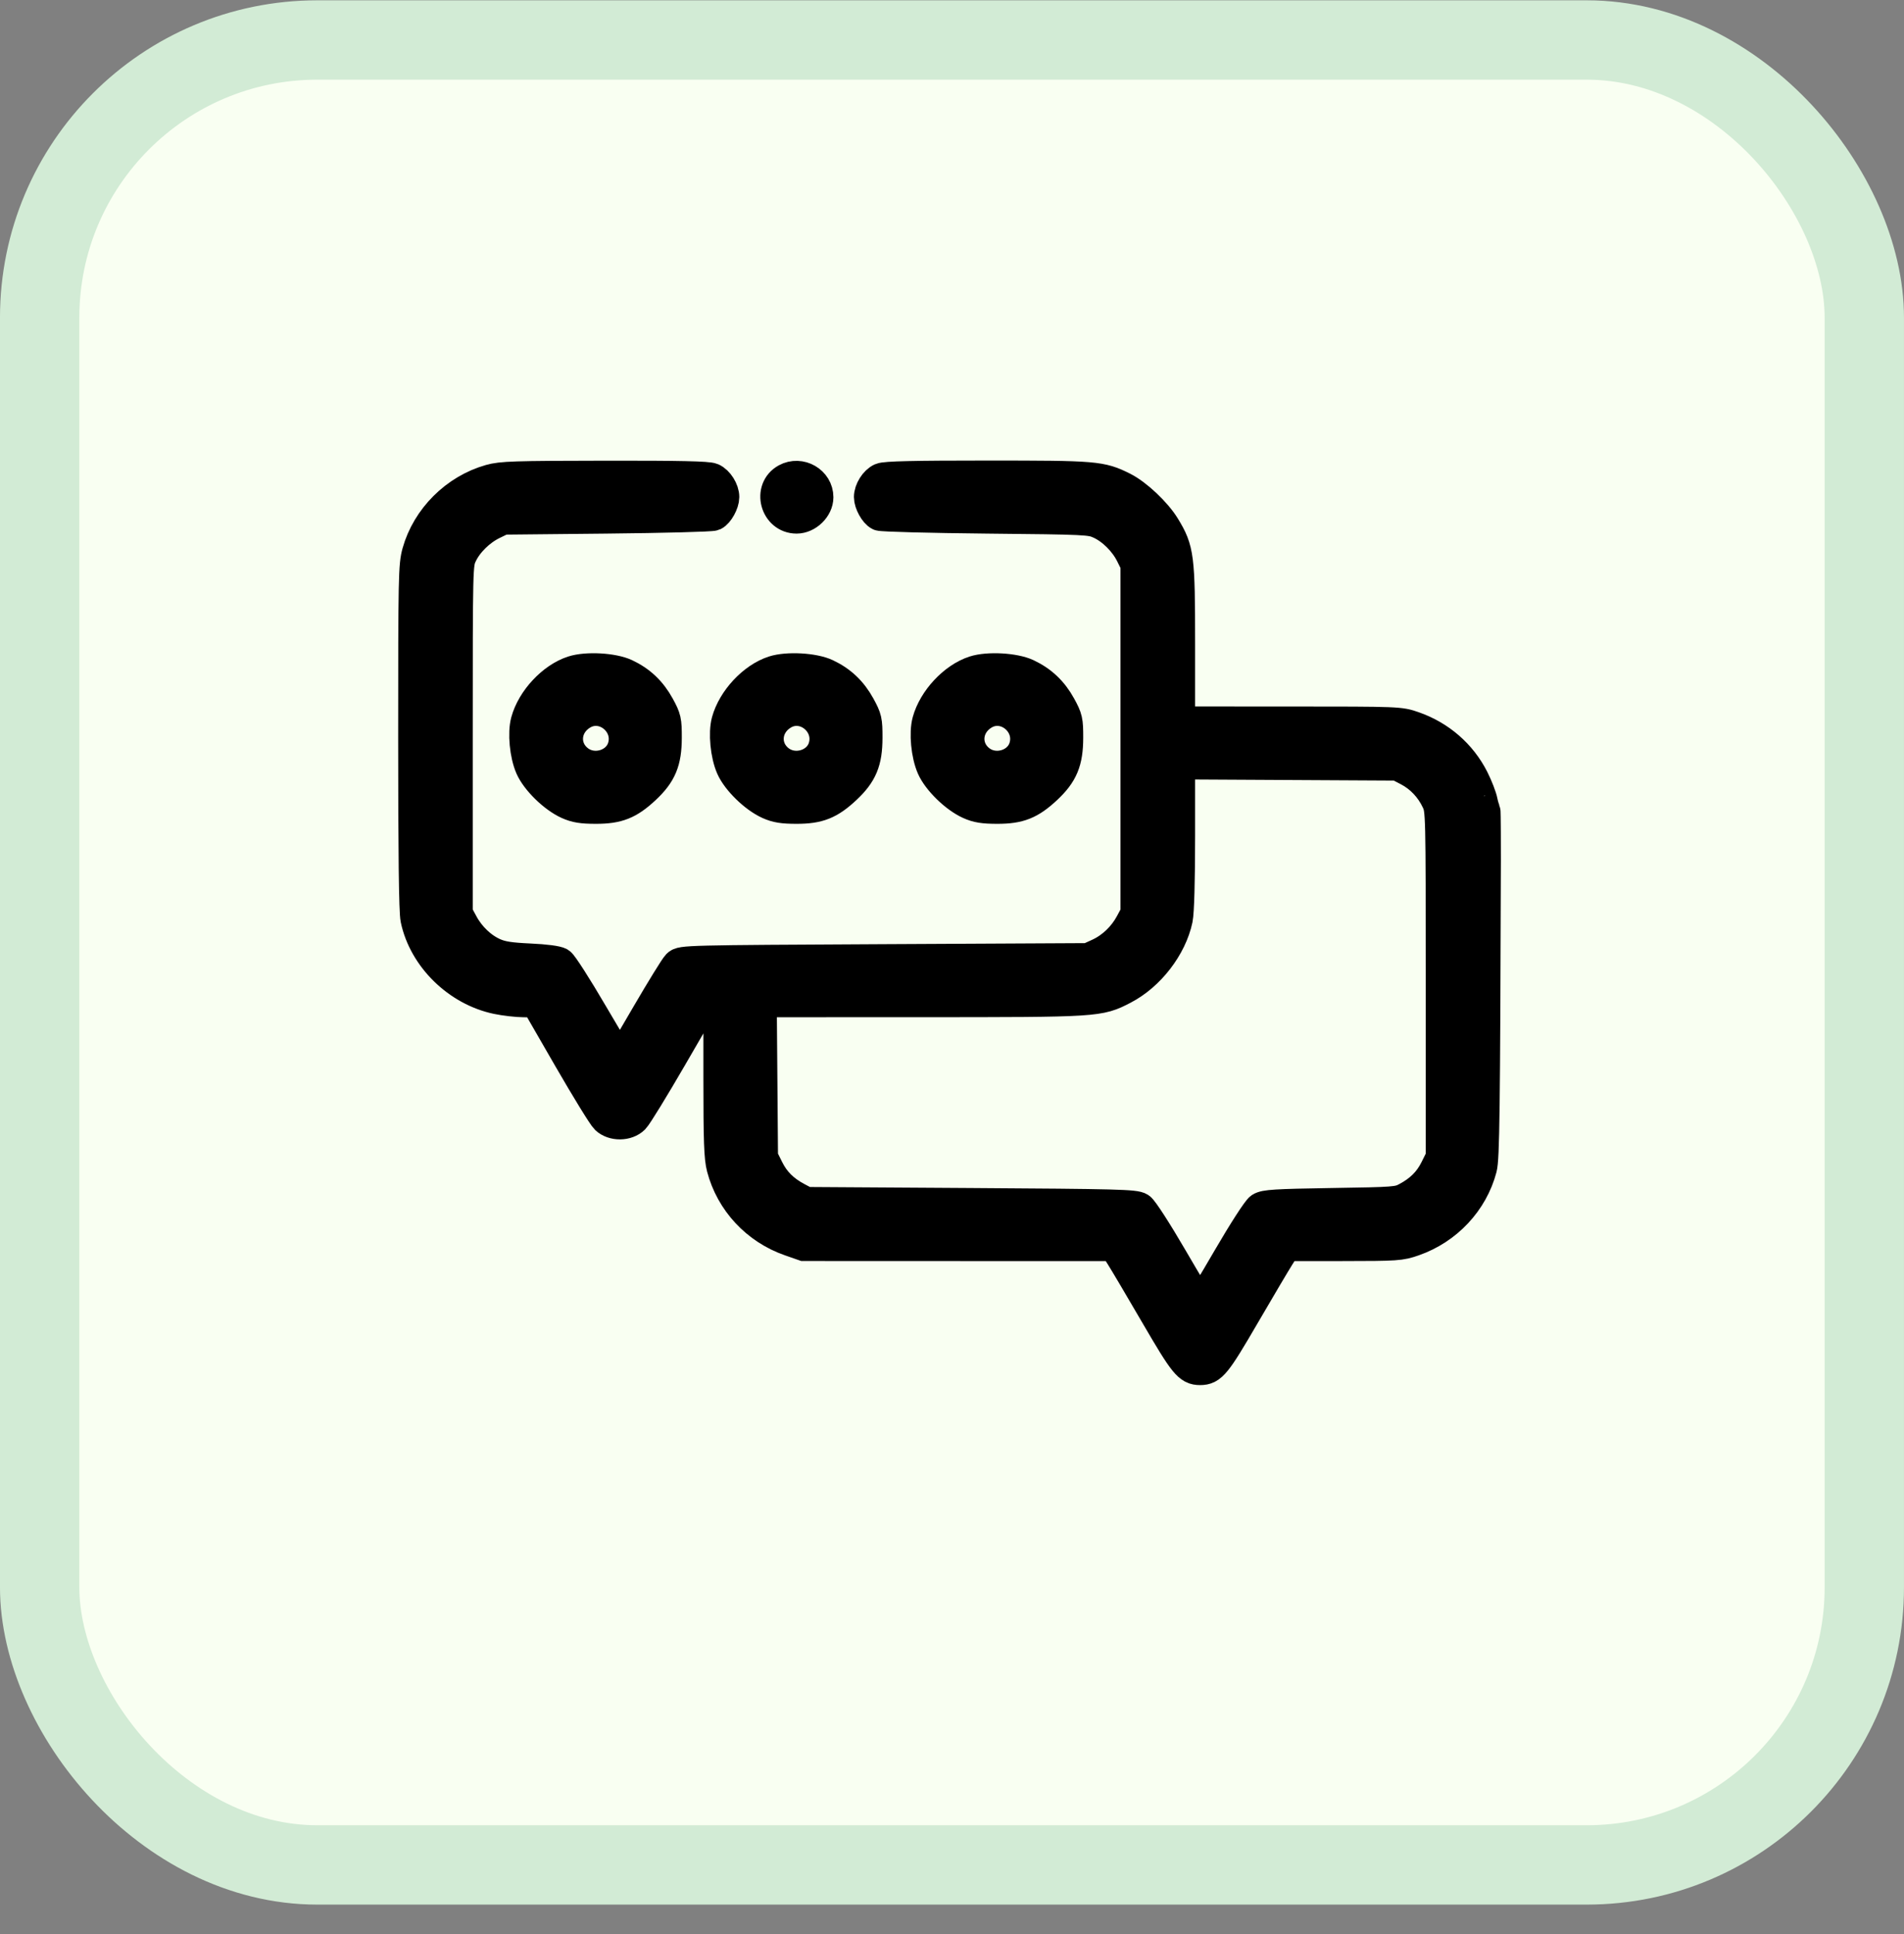 <svg xmlns="http://www.w3.org/2000/svg" width="64" height="65" viewBox="0 0 64 65" fill="none"><rect x="0" y="0" width="64" height="65" fill="#808080" stroke="none"/><rect x="1.333" y="1.344" width="61.333" height="61.333" rx="9.333" fill="#F9FFF2" stroke="#D2EBD5" stroke-width="2.667"></rect><rect width="48" height="48" transform="translate(7.917 8.011)" fill="#F9FFF2"></rect><mask id="path-2-outside-1_25_5649" maskUnits="userSpaceOnUse" x="12.917" y="15.011" width="38" height="32" fill="black"><rect fill="white" x="12.917" y="15.011" width="38" height="32"></rect><path fill-rule="evenodd" clip-rule="evenodd" d="M16.475 16.142C15.32 16.469 14.369 17.418 14.047 18.564C13.925 19 13.917 19.392 13.917 24.775C13.917 28.691 13.941 30.639 13.994 30.889C14.264 32.171 15.39 33.276 16.709 33.552C16.97 33.607 17.374 33.653 17.606 33.655L18.028 33.658L19.117 35.546C19.716 36.584 20.282 37.505 20.375 37.593C20.613 37.819 21.075 37.814 21.304 37.583C21.396 37.49 21.962 36.569 22.561 35.535L23.65 33.656L23.913 33.655L24.177 33.654V36.244C24.177 38.346 24.197 38.911 24.285 39.243C24.584 40.379 25.436 41.294 26.559 41.685L27.023 41.847L32.242 41.849L37.461 41.85L37.693 42.215C37.82 42.416 38.349 43.31 38.868 44.202C39.823 45.841 39.966 46.018 40.34 46.018C40.715 46.018 40.858 45.841 41.812 44.202C42.331 43.31 42.861 42.416 42.988 42.215L43.22 41.85L45.136 41.849C46.961 41.847 47.074 41.84 47.516 41.685C48.631 41.296 49.491 40.378 49.785 39.261C49.872 38.931 49.892 37.355 49.917 28.882C49.917 27.263 49.904 27.263 49.904 27.263C49.904 27.263 49.839 27.101 49.811 26.945C49.782 26.789 49.649 26.444 49.515 26.179C49.104 25.367 48.391 24.747 47.516 24.442C47.052 24.28 47.046 24.279 43.345 24.278L39.638 24.277V21.653C39.638 18.715 39.608 18.479 39.138 17.708C38.851 17.235 38.202 16.624 37.747 16.396C37.007 16.026 36.831 16.011 33.183 16.011C30.714 16.011 29.756 16.033 29.621 16.094C29.42 16.184 29.237 16.476 29.237 16.705C29.237 16.906 29.416 17.232 29.568 17.305C29.637 17.338 31.259 17.381 33.172 17.4C36.545 17.433 36.661 17.439 36.977 17.584C37.394 17.774 37.809 18.185 38.027 18.621L38.197 18.963V24.832V30.702L38.01 31.049C37.769 31.495 37.375 31.869 36.932 32.07L36.581 32.23L29.748 32.265C23.032 32.299 22.913 32.302 22.779 32.438C22.703 32.515 22.241 33.265 21.751 34.105C21.262 34.946 20.854 35.641 20.845 35.65C20.837 35.659 20.409 34.946 19.895 34.066C19.381 33.186 18.893 32.424 18.811 32.373C18.718 32.317 18.328 32.266 17.8 32.242C17.143 32.212 16.86 32.168 16.605 32.056C16.182 31.872 15.784 31.494 15.545 31.049L15.357 30.702V24.832C15.357 18.973 15.358 18.962 15.508 18.64C15.701 18.228 16.116 17.818 16.557 17.603L16.903 17.435L20.382 17.4C22.295 17.381 23.917 17.338 23.986 17.305C24.138 17.232 24.317 16.906 24.317 16.705C24.317 16.476 24.134 16.184 23.933 16.094C23.798 16.033 22.839 16.012 20.326 16.016C17.289 16.02 16.855 16.034 16.475 16.142ZM26.433 16.108C25.824 16.441 26.079 17.4 26.777 17.4C27.133 17.4 27.48 17.061 27.48 16.712C27.48 16.191 26.897 15.854 26.433 16.108ZM13.95 24.797C13.95 28.045 13.959 29.363 13.969 27.727C13.98 26.091 13.98 23.434 13.969 21.823C13.959 20.212 13.95 21.55 13.95 24.797ZM19.258 22.574C18.578 22.794 17.899 23.52 17.702 24.242C17.594 24.634 17.663 25.359 17.849 25.784C18.04 26.22 18.625 26.791 19.099 27.004C19.358 27.12 19.569 27.154 20.031 27.154C20.766 27.154 21.13 27.009 21.675 26.5C22.214 25.996 22.382 25.591 22.384 24.797C22.385 24.216 22.368 24.142 22.144 23.733C21.877 23.246 21.517 22.904 21.024 22.672C20.607 22.475 19.718 22.425 19.258 22.574ZM26.004 22.574C25.324 22.794 24.646 23.52 24.448 24.242C24.341 24.634 24.41 25.359 24.596 25.784C24.786 26.22 25.372 26.791 25.846 27.004C26.104 27.12 26.315 27.154 26.777 27.154C27.512 27.154 27.877 27.009 28.421 26.5C28.96 25.996 29.129 25.591 29.13 24.797C29.131 24.216 29.114 24.142 28.89 23.733C28.623 23.246 28.263 22.904 27.77 22.672C27.354 22.475 26.465 22.425 26.004 22.574ZM32.751 22.574C32.071 22.794 31.392 23.52 31.195 24.242C31.087 24.634 31.156 25.359 31.342 25.784C31.532 26.22 32.118 26.791 32.592 27.004C32.85 27.12 33.062 27.154 33.524 27.154C34.259 27.154 34.623 27.009 35.168 26.5C35.707 25.996 35.875 25.591 35.877 24.797C35.878 24.216 35.861 24.142 35.637 23.733C35.37 23.246 35.009 22.904 34.517 22.672C34.1 22.475 33.211 22.425 32.751 22.574ZM19.56 23.996C18.949 24.364 18.891 25.158 19.446 25.576C19.956 25.961 20.748 25.731 20.945 25.141C21.224 24.308 20.304 23.547 19.56 23.996ZM26.307 23.996C25.695 24.364 25.638 25.158 26.192 25.576C26.703 25.961 27.495 25.731 27.692 25.141C27.97 24.308 27.05 23.547 26.307 23.996ZM33.053 23.996C32.442 24.364 32.384 25.158 32.939 25.576C33.449 25.961 34.241 25.731 34.438 25.141C34.717 24.308 33.797 23.547 33.053 23.996ZM39.638 28.091C39.638 29.592 39.608 30.662 39.56 30.889C39.364 31.82 38.629 32.775 37.759 33.225C36.939 33.65 36.92 33.651 30.973 33.653L25.576 33.654L25.597 36.276L25.618 38.898L25.814 39.293C26.026 39.721 26.331 40.024 26.797 40.27L27.093 40.426L32.613 40.461C37.559 40.492 38.151 40.508 38.306 40.609C38.403 40.673 38.878 41.409 39.392 42.293C39.894 43.157 40.321 43.864 40.34 43.864C40.36 43.864 40.787 43.157 41.289 42.293C41.802 41.411 42.278 40.673 42.375 40.609C42.522 40.513 42.873 40.491 44.764 40.461C46.896 40.428 46.993 40.42 47.278 40.27C47.743 40.024 48.048 39.721 48.261 39.293L48.457 38.898V33.063C48.457 27.277 48.456 27.226 48.309 26.913C48.102 26.469 47.757 26.105 47.339 25.887L46.981 25.701L43.309 25.681L39.638 25.661V28.091Z"></path></mask><path fill-rule="evenodd" clip-rule="evenodd" d="M16.475 16.142C15.32 16.469 14.369 17.418 14.047 18.564C13.925 19 13.917 19.392 13.917 24.775C13.917 28.691 13.941 30.639 13.994 30.889C14.264 32.171 15.39 33.276 16.709 33.552C16.97 33.607 17.374 33.653 17.606 33.655L18.028 33.658L19.117 35.546C19.716 36.584 20.282 37.505 20.375 37.593C20.613 37.819 21.075 37.814 21.304 37.583C21.396 37.49 21.962 36.569 22.561 35.535L23.65 33.656L23.913 33.655L24.177 33.654V36.244C24.177 38.346 24.197 38.911 24.285 39.243C24.584 40.379 25.436 41.294 26.559 41.685L27.023 41.847L32.242 41.849L37.461 41.85L37.693 42.215C37.82 42.416 38.349 43.31 38.868 44.202C39.823 45.841 39.966 46.018 40.34 46.018C40.715 46.018 40.858 45.841 41.812 44.202C42.331 43.31 42.861 42.416 42.988 42.215L43.22 41.85L45.136 41.849C46.961 41.847 47.074 41.84 47.516 41.685C48.631 41.296 49.491 40.378 49.785 39.261C49.872 38.931 49.892 37.355 49.917 28.882C49.917 27.263 49.904 27.263 49.904 27.263C49.904 27.263 49.839 27.101 49.811 26.945C49.782 26.789 49.649 26.444 49.515 26.179C49.104 25.367 48.391 24.747 47.516 24.442C47.052 24.28 47.046 24.279 43.345 24.278L39.638 24.277V21.653C39.638 18.715 39.608 18.479 39.138 17.708C38.851 17.235 38.202 16.624 37.747 16.396C37.007 16.026 36.831 16.011 33.183 16.011C30.714 16.011 29.756 16.033 29.621 16.094C29.42 16.184 29.237 16.476 29.237 16.705C29.237 16.906 29.416 17.232 29.568 17.305C29.637 17.338 31.259 17.381 33.172 17.4C36.545 17.433 36.661 17.439 36.977 17.584C37.394 17.774 37.809 18.185 38.027 18.621L38.197 18.963V24.832V30.702L38.01 31.049C37.769 31.495 37.375 31.869 36.932 32.07L36.581 32.23L29.748 32.265C23.032 32.299 22.913 32.302 22.779 32.438C22.703 32.515 22.241 33.265 21.751 34.105C21.262 34.946 20.854 35.641 20.845 35.65C20.837 35.659 20.409 34.946 19.895 34.066C19.381 33.186 18.893 32.424 18.811 32.373C18.718 32.317 18.328 32.266 17.8 32.242C17.143 32.212 16.86 32.168 16.605 32.056C16.182 31.872 15.784 31.494 15.545 31.049L15.357 30.702V24.832C15.357 18.973 15.358 18.962 15.508 18.64C15.701 18.228 16.116 17.818 16.557 17.603L16.903 17.435L20.382 17.4C22.295 17.381 23.917 17.338 23.986 17.305C24.138 17.232 24.317 16.906 24.317 16.705C24.317 16.476 24.134 16.184 23.933 16.094C23.798 16.033 22.839 16.012 20.326 16.016C17.289 16.02 16.855 16.034 16.475 16.142ZM26.433 16.108C25.824 16.441 26.079 17.4 26.777 17.4C27.133 17.4 27.48 17.061 27.48 16.712C27.48 16.191 26.897 15.854 26.433 16.108ZM13.95 24.797C13.95 28.045 13.959 29.363 13.969 27.727C13.98 26.091 13.98 23.434 13.969 21.823C13.959 20.212 13.95 21.55 13.95 24.797ZM19.258 22.574C18.578 22.794 17.899 23.52 17.702 24.242C17.594 24.634 17.663 25.359 17.849 25.784C18.04 26.22 18.625 26.791 19.099 27.004C19.358 27.12 19.569 27.154 20.031 27.154C20.766 27.154 21.13 27.009 21.675 26.5C22.214 25.996 22.382 25.591 22.384 24.797C22.385 24.216 22.368 24.142 22.144 23.733C21.877 23.246 21.517 22.904 21.024 22.672C20.607 22.475 19.718 22.425 19.258 22.574ZM26.004 22.574C25.324 22.794 24.646 23.52 24.448 24.242C24.341 24.634 24.41 25.359 24.596 25.784C24.786 26.22 25.372 26.791 25.846 27.004C26.104 27.12 26.315 27.154 26.777 27.154C27.512 27.154 27.877 27.009 28.421 26.5C28.96 25.996 29.129 25.591 29.13 24.797C29.131 24.216 29.114 24.142 28.89 23.733C28.623 23.246 28.263 22.904 27.77 22.672C27.354 22.475 26.465 22.425 26.004 22.574ZM32.751 22.574C32.071 22.794 31.392 23.52 31.195 24.242C31.087 24.634 31.156 25.359 31.342 25.784C31.532 26.22 32.118 26.791 32.592 27.004C32.85 27.12 33.062 27.154 33.524 27.154C34.259 27.154 34.623 27.009 35.168 26.5C35.707 25.996 35.875 25.591 35.877 24.797C35.878 24.216 35.861 24.142 35.637 23.733C35.37 23.246 35.009 22.904 34.517 22.672C34.1 22.475 33.211 22.425 32.751 22.574ZM19.56 23.996C18.949 24.364 18.891 25.158 19.446 25.576C19.956 25.961 20.748 25.731 20.945 25.141C21.224 24.308 20.304 23.547 19.56 23.996ZM26.307 23.996C25.695 24.364 25.638 25.158 26.192 25.576C26.703 25.961 27.495 25.731 27.692 25.141C27.97 24.308 27.05 23.547 26.307 23.996ZM33.053 23.996C32.442 24.364 32.384 25.158 32.939 25.576C33.449 25.961 34.241 25.731 34.438 25.141C34.717 24.308 33.797 23.547 33.053 23.996ZM39.638 28.091C39.638 29.592 39.608 30.662 39.56 30.889C39.364 31.82 38.629 32.775 37.759 33.225C36.939 33.65 36.92 33.651 30.973 33.653L25.576 33.654L25.597 36.276L25.618 38.898L25.814 39.293C26.026 39.721 26.331 40.024 26.797 40.27L27.093 40.426L32.613 40.461C37.559 40.492 38.151 40.508 38.306 40.609C38.403 40.673 38.878 41.409 39.392 42.293C39.894 43.157 40.321 43.864 40.34 43.864C40.36 43.864 40.787 43.157 41.289 42.293C41.802 41.411 42.278 40.673 42.375 40.609C42.522 40.513 42.873 40.491 44.764 40.461C46.896 40.428 46.993 40.42 47.278 40.27C47.743 40.024 48.048 39.721 48.261 39.293L48.457 38.898V33.063C48.457 27.277 48.456 27.226 48.309 26.913C48.102 26.469 47.757 26.105 47.339 25.887L46.981 25.701L43.309 25.681L39.638 25.661V28.091Z" fill="black"></path><path fill-rule="evenodd" clip-rule="evenodd" d="M16.475 16.142C15.32 16.469 14.369 17.418 14.047 18.564C13.925 19 13.917 19.392 13.917 24.775C13.917 28.691 13.941 30.639 13.994 30.889C14.264 32.171 15.39 33.276 16.709 33.552C16.97 33.607 17.374 33.653 17.606 33.655L18.028 33.658L19.117 35.546C19.716 36.584 20.282 37.505 20.375 37.593C20.613 37.819 21.075 37.814 21.304 37.583C21.396 37.49 21.962 36.569 22.561 35.535L23.65 33.656L23.913 33.655L24.177 33.654V36.244C24.177 38.346 24.197 38.911 24.285 39.243C24.584 40.379 25.436 41.294 26.559 41.685L27.023 41.847L32.242 41.849L37.461 41.85L37.693 42.215C37.82 42.416 38.349 43.31 38.868 44.202C39.823 45.841 39.966 46.018 40.34 46.018C40.715 46.018 40.858 45.841 41.812 44.202C42.331 43.31 42.861 42.416 42.988 42.215L43.22 41.85L45.136 41.849C46.961 41.847 47.074 41.84 47.516 41.685C48.631 41.296 49.491 40.378 49.785 39.261C49.872 38.931 49.892 37.355 49.917 28.882C49.917 27.263 49.904 27.263 49.904 27.263C49.904 27.263 49.839 27.101 49.811 26.945C49.782 26.789 49.649 26.444 49.515 26.179C49.104 25.367 48.391 24.747 47.516 24.442C47.052 24.28 47.046 24.279 43.345 24.278L39.638 24.277V21.653C39.638 18.715 39.608 18.479 39.138 17.708C38.851 17.235 38.202 16.624 37.747 16.396C37.007 16.026 36.831 16.011 33.183 16.011C30.714 16.011 29.756 16.033 29.621 16.094C29.42 16.184 29.237 16.476 29.237 16.705C29.237 16.906 29.416 17.232 29.568 17.305C29.637 17.338 31.259 17.381 33.172 17.4C36.545 17.433 36.661 17.439 36.977 17.584C37.394 17.774 37.809 18.185 38.027 18.621L38.197 18.963V24.832V30.702L38.01 31.049C37.769 31.495 37.375 31.869 36.932 32.07L36.581 32.23L29.748 32.265C23.032 32.299 22.913 32.302 22.779 32.438C22.703 32.515 22.241 33.265 21.751 34.105C21.262 34.946 20.854 35.641 20.845 35.65C20.837 35.659 20.409 34.946 19.895 34.066C19.381 33.186 18.893 32.424 18.811 32.373C18.718 32.317 18.328 32.266 17.8 32.242C17.143 32.212 16.86 32.168 16.605 32.056C16.182 31.872 15.784 31.494 15.545 31.049L15.357 30.702V24.832C15.357 18.973 15.358 18.962 15.508 18.64C15.701 18.228 16.116 17.818 16.557 17.603L16.903 17.435L20.382 17.4C22.295 17.381 23.917 17.338 23.986 17.305C24.138 17.232 24.317 16.906 24.317 16.705C24.317 16.476 24.134 16.184 23.933 16.094C23.798 16.033 22.839 16.012 20.326 16.016C17.289 16.02 16.855 16.034 16.475 16.142ZM26.433 16.108C25.824 16.441 26.079 17.4 26.777 17.4C27.133 17.4 27.48 17.061 27.48 16.712C27.48 16.191 26.897 15.854 26.433 16.108ZM13.95 24.797C13.95 28.045 13.959 29.363 13.969 27.727C13.98 26.091 13.98 23.434 13.969 21.823C13.959 20.212 13.95 21.55 13.95 24.797ZM19.258 22.574C18.578 22.794 17.899 23.52 17.702 24.242C17.594 24.634 17.663 25.359 17.849 25.784C18.04 26.22 18.625 26.791 19.099 27.004C19.358 27.12 19.569 27.154 20.031 27.154C20.766 27.154 21.13 27.009 21.675 26.5C22.214 25.996 22.382 25.591 22.384 24.797C22.385 24.216 22.368 24.142 22.144 23.733C21.877 23.246 21.517 22.904 21.024 22.672C20.607 22.475 19.718 22.425 19.258 22.574ZM26.004 22.574C25.324 22.794 24.646 23.52 24.448 24.242C24.341 24.634 24.41 25.359 24.596 25.784C24.786 26.22 25.372 26.791 25.846 27.004C26.104 27.12 26.315 27.154 26.777 27.154C27.512 27.154 27.877 27.009 28.421 26.5C28.96 25.996 29.129 25.591 29.13 24.797C29.131 24.216 29.114 24.142 28.89 23.733C28.623 23.246 28.263 22.904 27.77 22.672C27.354 22.475 26.465 22.425 26.004 22.574ZM32.751 22.574C32.071 22.794 31.392 23.52 31.195 24.242C31.087 24.634 31.156 25.359 31.342 25.784C31.532 26.22 32.118 26.791 32.592 27.004C32.85 27.12 33.062 27.154 33.524 27.154C34.259 27.154 34.623 27.009 35.168 26.5C35.707 25.996 35.875 25.591 35.877 24.797C35.878 24.216 35.861 24.142 35.637 23.733C35.37 23.246 35.009 22.904 34.517 22.672C34.1 22.475 33.211 22.425 32.751 22.574ZM19.56 23.996C18.949 24.364 18.891 25.158 19.446 25.576C19.956 25.961 20.748 25.731 20.945 25.141C21.224 24.308 20.304 23.547 19.56 23.996ZM26.307 23.996C25.695 24.364 25.638 25.158 26.192 25.576C26.703 25.961 27.495 25.731 27.692 25.141C27.97 24.308 27.05 23.547 26.307 23.996ZM33.053 23.996C32.442 24.364 32.384 25.158 32.939 25.576C33.449 25.961 34.241 25.731 34.438 25.141C34.717 24.308 33.797 23.547 33.053 23.996ZM39.638 28.091C39.638 29.592 39.608 30.662 39.56 30.889C39.364 31.82 38.629 32.775 37.759 33.225C36.939 33.65 36.92 33.651 30.973 33.653L25.576 33.654L25.597 36.276L25.618 38.898L25.814 39.293C26.026 39.721 26.331 40.024 26.797 40.27L27.093 40.426L32.613 40.461C37.559 40.492 38.151 40.508 38.306 40.609C38.403 40.673 38.878 41.409 39.392 42.293C39.894 43.157 40.321 43.864 40.34 43.864C40.36 43.864 40.787 43.157 41.289 42.293C41.802 41.411 42.278 40.673 42.375 40.609C42.522 40.513 42.873 40.491 44.764 40.461C46.896 40.428 46.993 40.42 47.278 40.27C47.743 40.024 48.048 39.721 48.261 39.293L48.457 38.898V33.063C48.457 27.277 48.456 27.226 48.309 26.913C48.102 26.469 47.757 26.105 47.339 25.887L46.981 25.701L43.309 25.681L39.638 25.661V28.091Z" stroke="black" stroke-width="1.067" mask="url(#path-2-outside-1_25_5649)"></path></svg>
